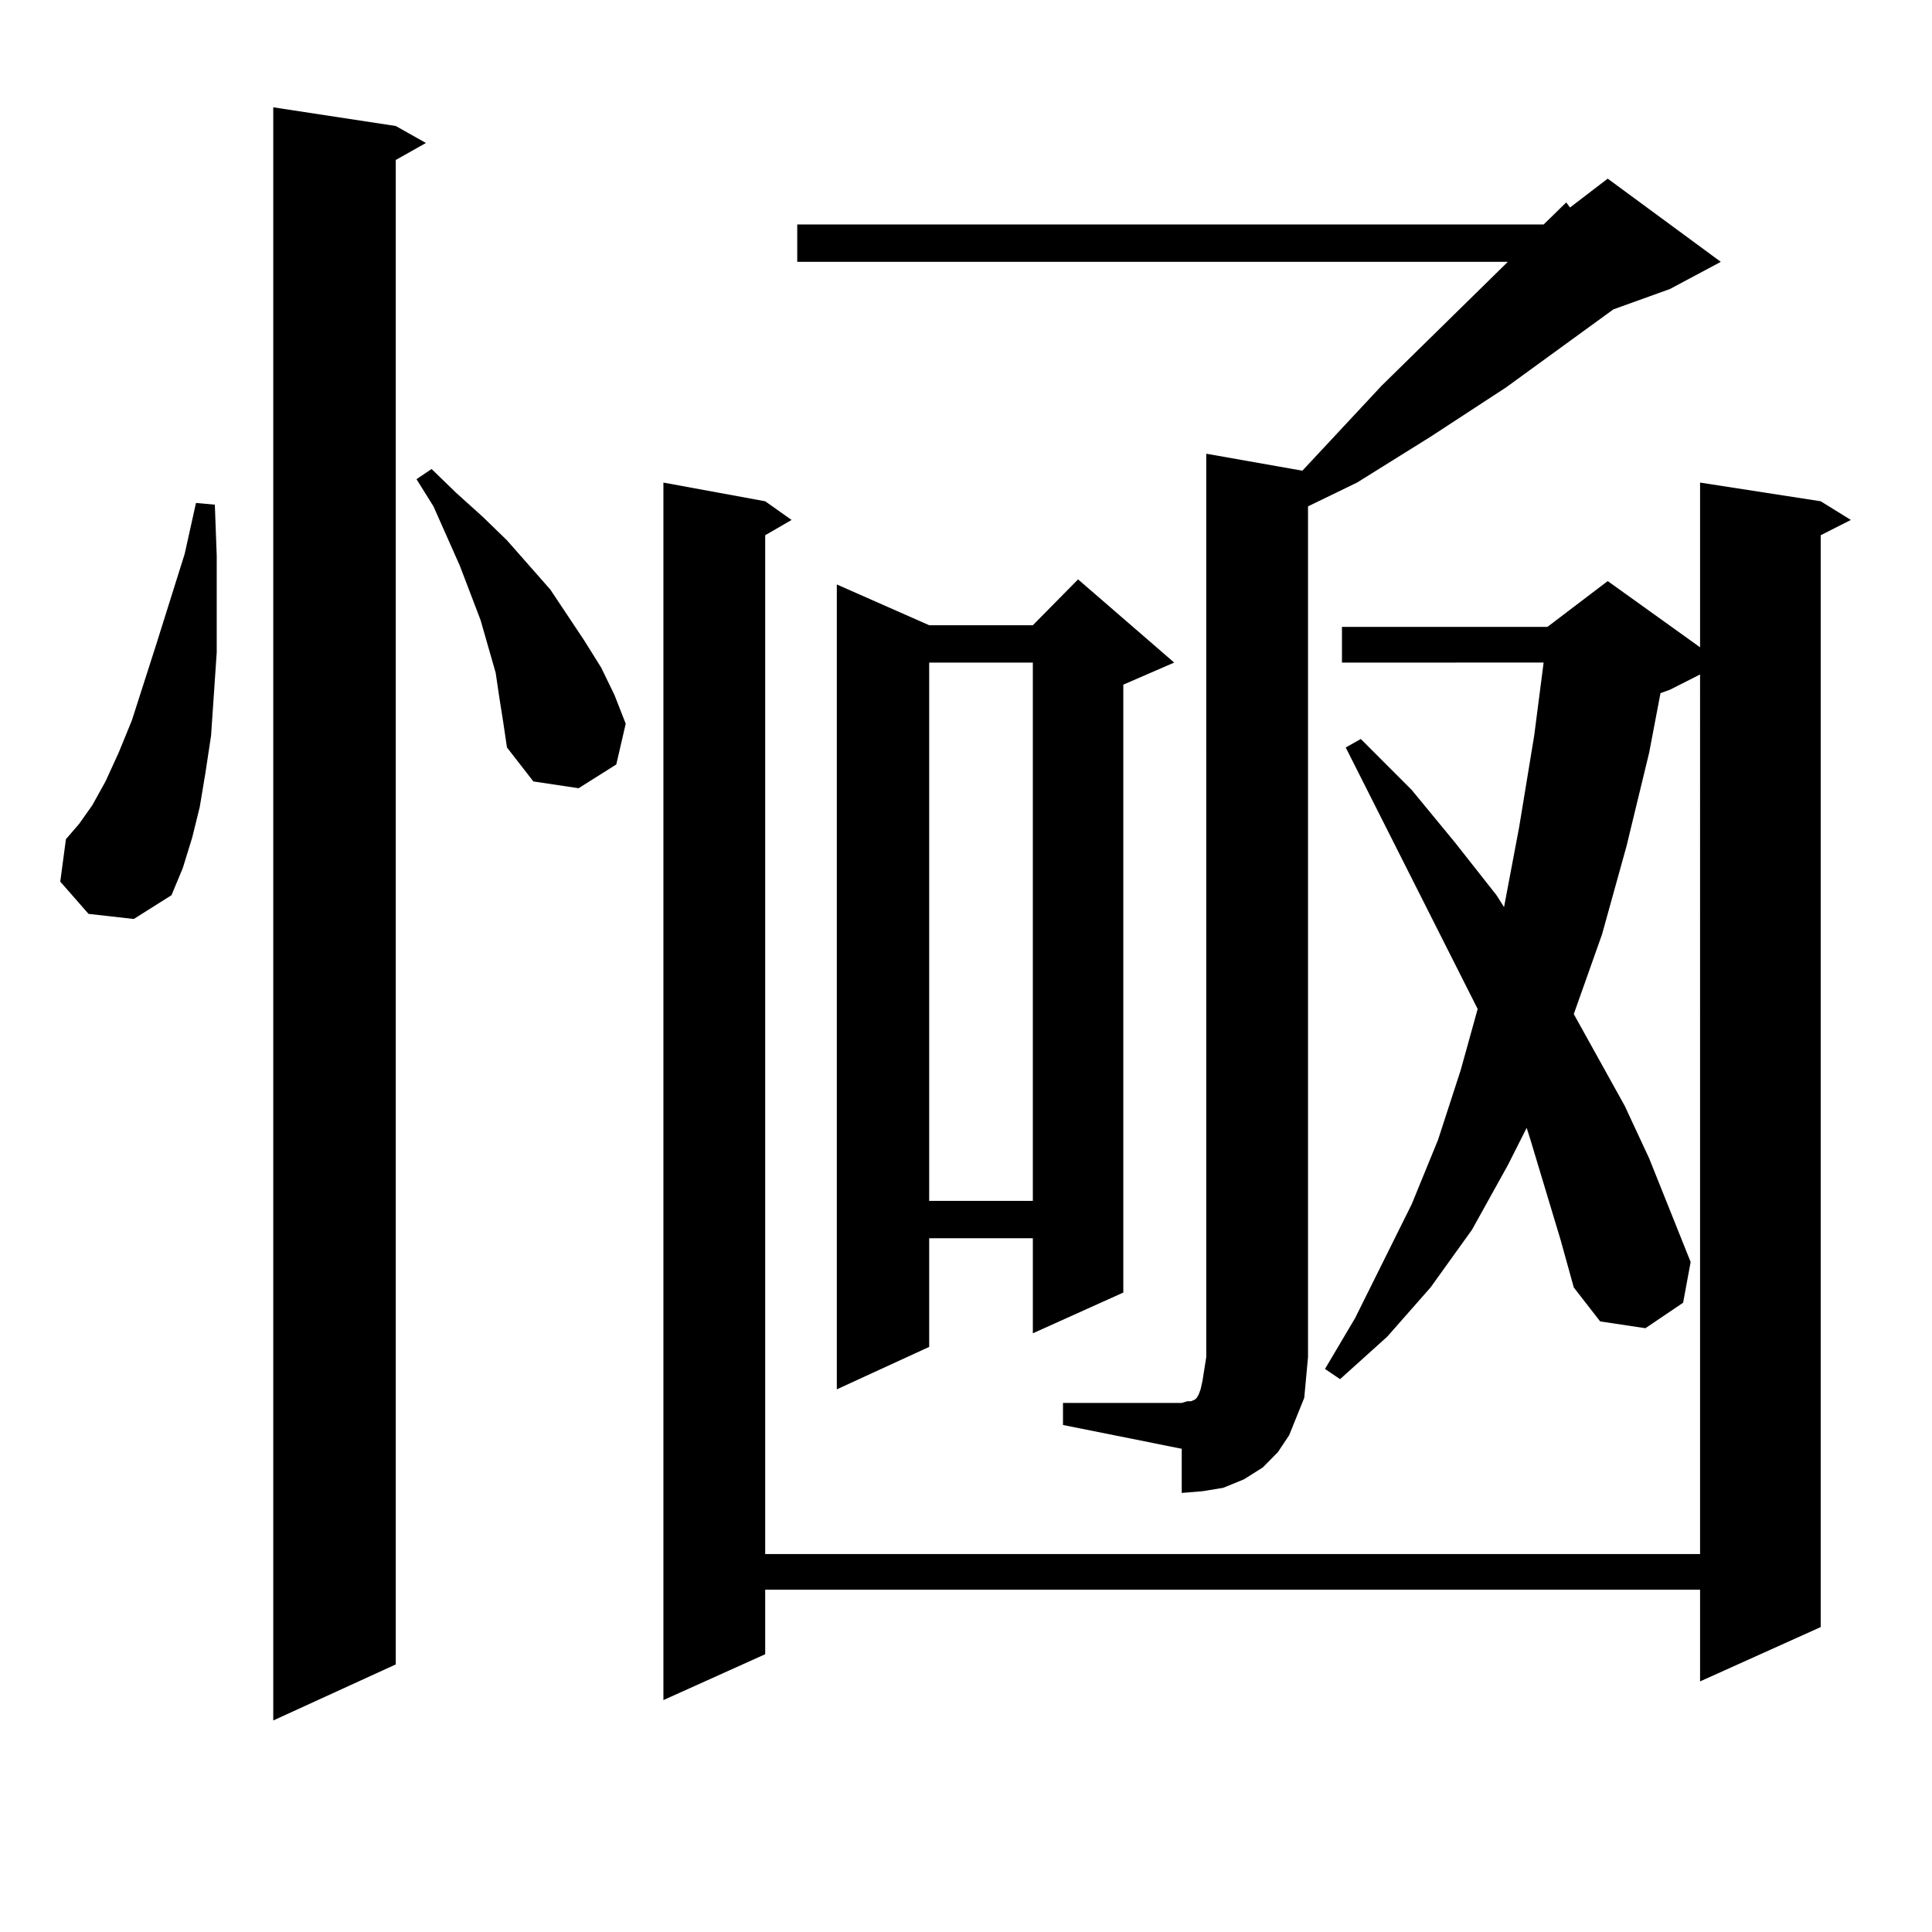 <?xml version="1.0" encoding="utf-8"?>
<!-- Generator: Adobe Illustrator 16.0.0, SVG Export Plug-In . SVG Version: 6.00 Build 0)  -->
<!DOCTYPE svg PUBLIC "-//W3C//DTD SVG 1.1//EN" "http://www.w3.org/Graphics/SVG/1.1/DTD/svg11.dtd">
<svg version="1.1" id="图层_1" xmlns="http://www.w3.org/2000/svg" xmlns:xlink="http://www.w3.org/1999/xlink" x="0px" y="0px"
	 width="1000px" height="1000px" viewBox="0 0 1000 1000" enable-background="new 0 0 1000 1000" xml:space="preserve">
<path d="M45.829,473.027l-14.634-16.699l2.927-21.973l6.829-7.91l6.829-9.668l6.829-12.305l6.829-14.941l6.829-16.699l12.683-39.551
	l14.634-46.582l5.854-26.367l9.756,0.879l0.976,26.367v26.367v23.73l-2.927,43.066l-2.927,19.336l-2.927,17.578l-3.902,15.82
	l-4.878,15.82l-5.854,14.063l-19.512,12.305L45.829,473.027z M204.849,65.215l15.609,8.789l-15.609,8.789v778.711l-63.413,29.004
	V55.547L204.849,65.215z M258.506,361.406l-1.951-13.184l-7.805-27.246l-10.731-28.125l-13.658-30.762l-8.78-14.063l7.805-5.273
	l12.682,12.305l13.658,12.305l12.683,12.305l22.438,25.488l17.561,26.367l8.78,14.063l6.829,14.063l5.854,14.941l-4.878,21.094
	l-19.512,12.305l-23.414-3.516l-13.658-17.578l-1.951-13.184L258.506,361.406z M807.761,641.777l-15.609-51.855l-1.951-6.152
	l-9.756,19.336l-18.536,33.398l-21.463,29.883l-22.438,25.488l-24.39,21.973l-7.805-5.273l15.609-26.367l29.268-58.887
	l13.658-33.398l11.707-36.035l8.78-31.641l-68.291-135.352l7.805-4.395l26.341,26.367l22.438,27.246l21.463,27.246l3.902,6.152
	l7.805-41.309l7.805-47.461l4.878-37.793H694.593v-18.457h106.339l31.219-23.73l47.804,34.277v-85.254l62.438,9.668l15.609,9.668
	l-15.609,7.91v565.137l-62.438,28.125v-47.461H396.063v33.398l-52.682,23.73V249.785l52.682,9.668l13.658,9.668l-13.658,7.91
	v527.344h483.891V349.102l-15.609,7.91l-4.878,1.758l-5.854,30.762l-11.707,48.34l-12.683,45.703l-14.634,41.309l26.341,47.461
	l12.683,27.246l21.463,53.613l-3.902,21.094l-19.512,13.184l-23.414-3.516l-13.658-17.578L807.761,641.777z M550.206,726.152h61.462
	l2.927-0.879h1.951l1.951-0.879l0.976-0.879l0.976-1.758l0.976-2.637l0.976-4.395l0.976-6.152l0.976-6.152V234.844l49.755,8.789
	l40.975-43.945l65.364-64.16H412.648v-19.336H798.98l11.707-11.426l1.951,2.637l19.512-14.941l58.535,43.066l-26.341,14.063
	l-29.268,10.547l-55.608,40.43l-39.023,25.488l-38.048,23.73l-25.365,12.305v440.332l-0.976,10.547l-0.976,10.547l-3.902,9.668
	l-3.902,9.668l-5.854,8.789l-7.805,7.91l-9.756,6.152l-10.731,4.395l-10.731,1.758l-10.731,0.879v-22.852l-61.462-12.305V726.152z
	 M607.766,342.949l-26.341,11.426v314.648l-46.828,21.094v-49.219h-53.657v56.25l-47.804,21.973V302.52l47.804,21.094h53.657
	l23.414-23.73L607.766,342.949z M480.939,342.949v278.613h53.657V342.949H480.939z"/>
</svg>
